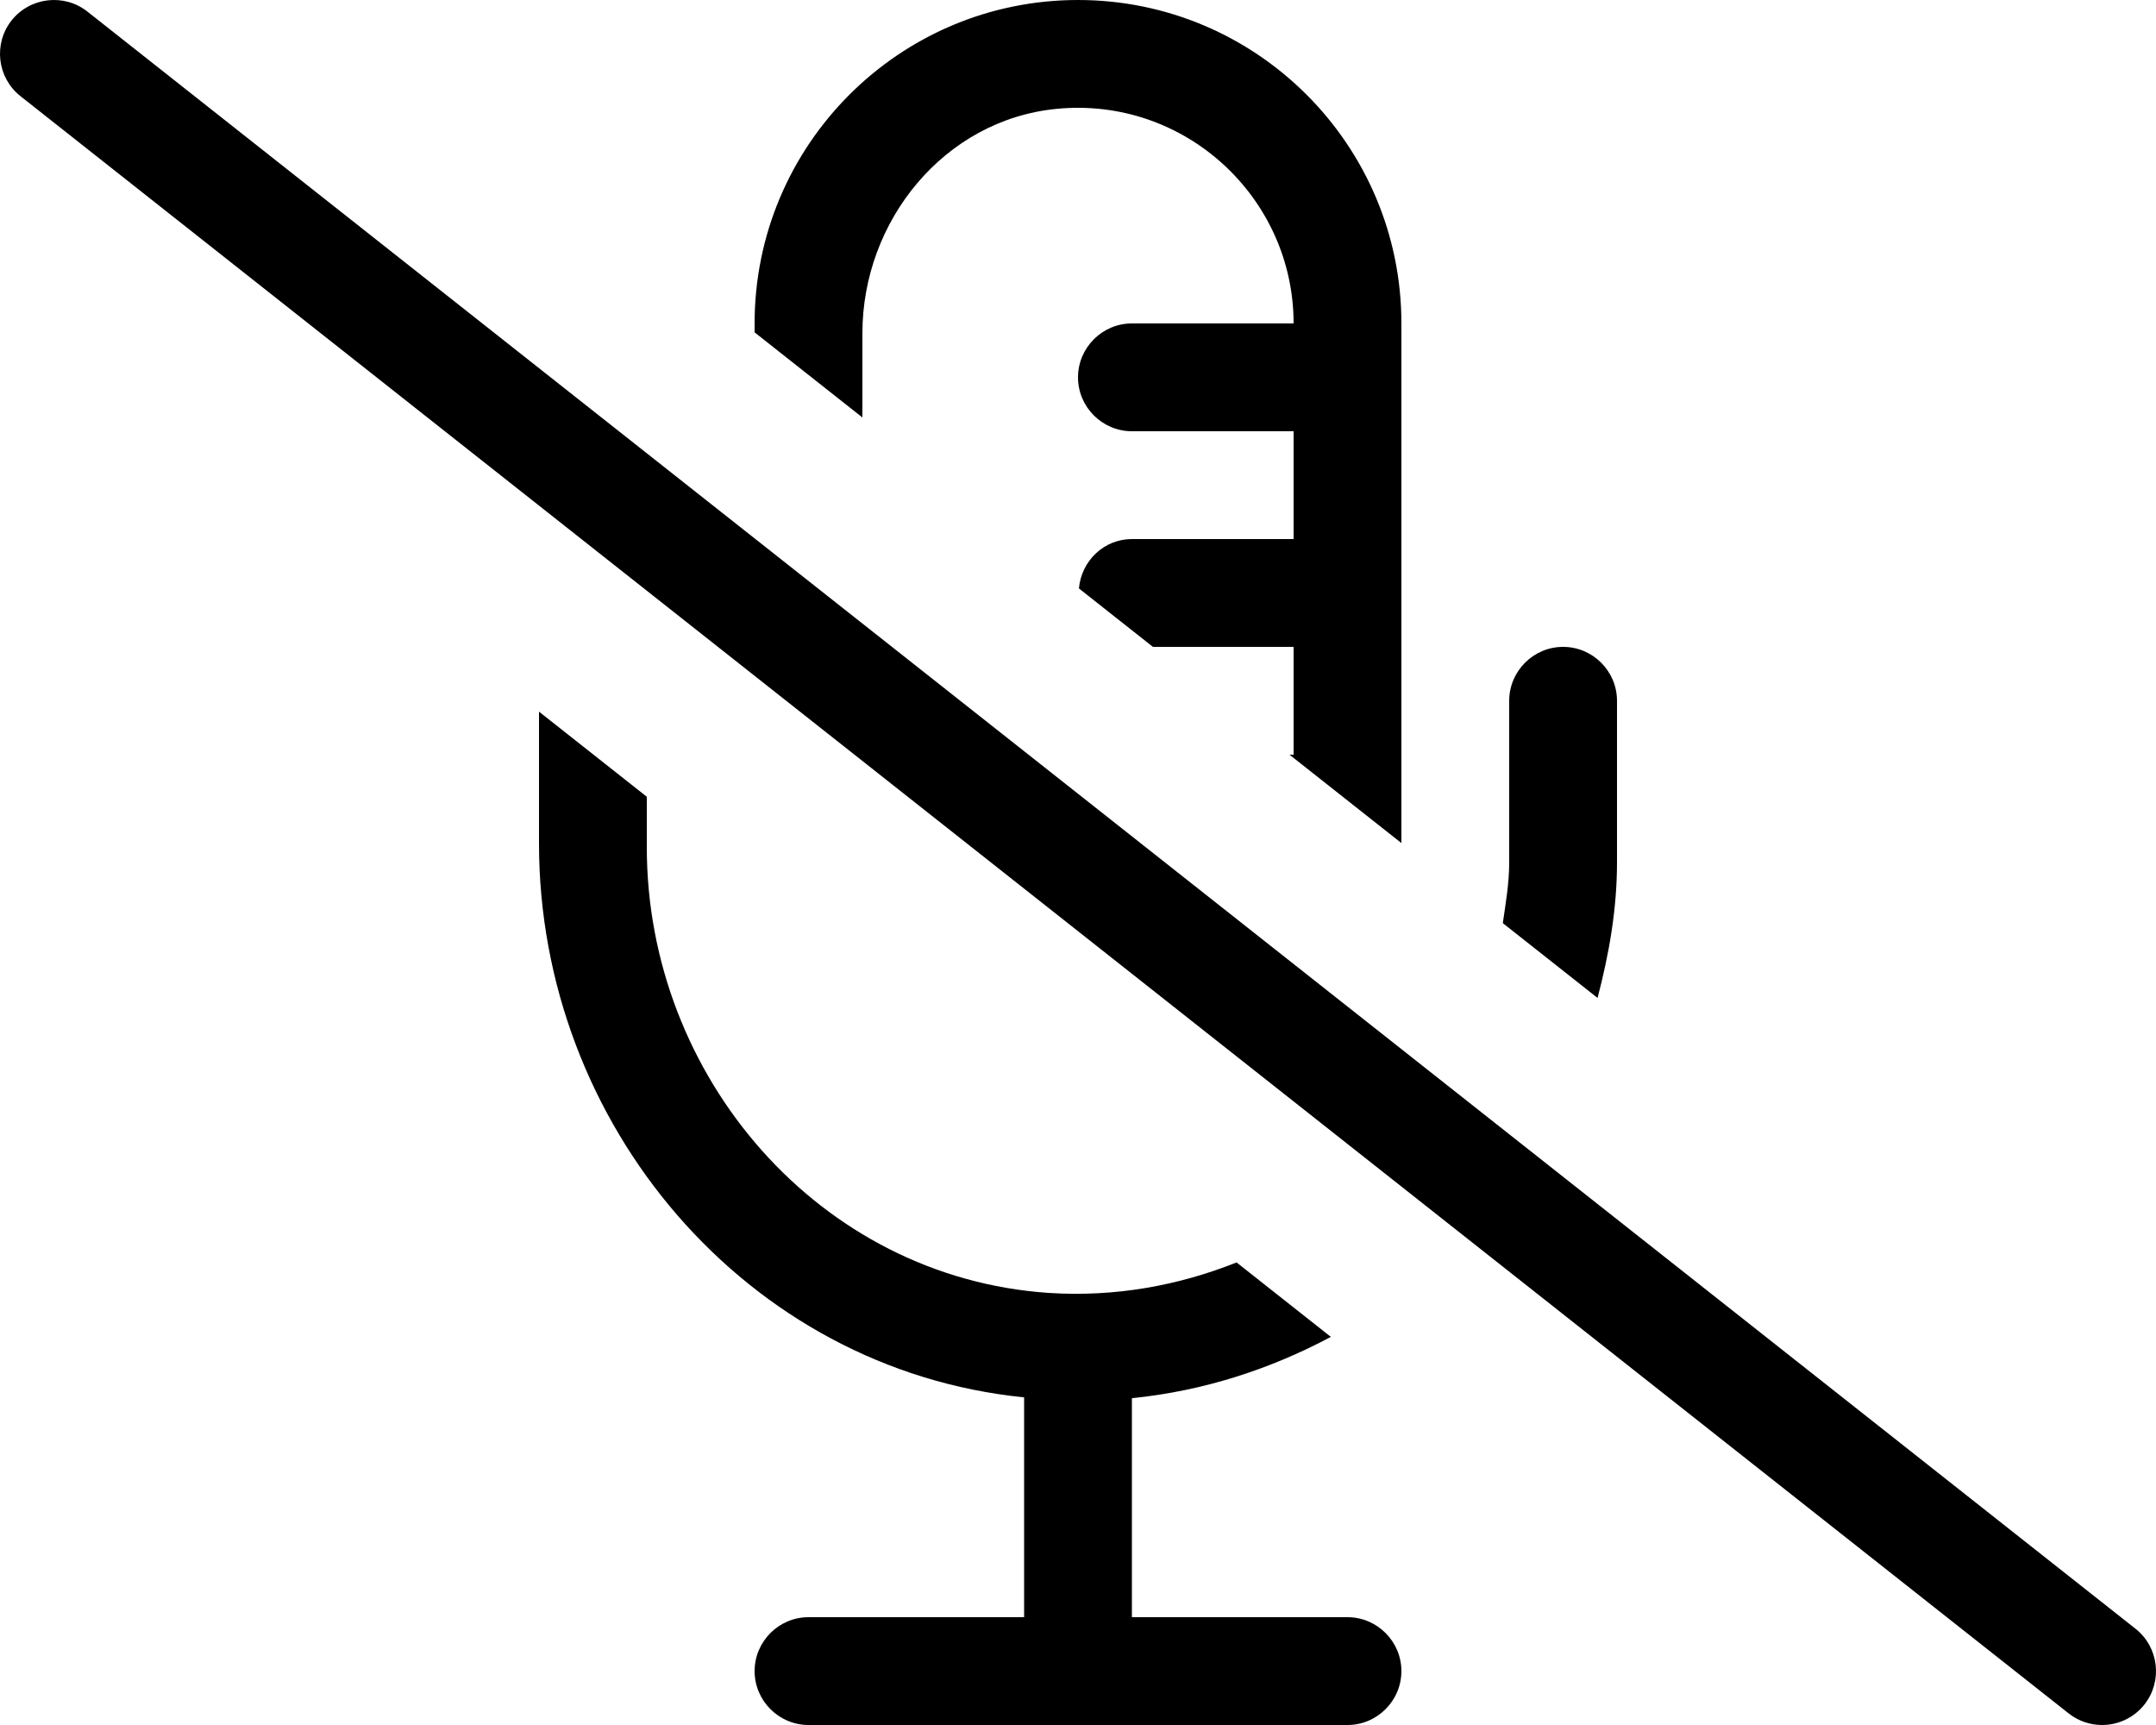 <svg xmlns="http://www.w3.org/2000/svg" viewBox="0 0 640 512"><!-- Font Awesome Pro 6.0.0-alpha2 by @fontawesome - https://fontawesome.com License - https://fontawesome.com/license (Commercial License) --><path d="M480 256V208C480 199.199 472.801 192 464 192C455.201 192 448 199.199 448 208V256C448 262.172 446.953 268.059 446.106 273.998L474.227 296.197C477.612 283.279 480 269.971 480 256ZM256.001 98.922C256.001 65.529 280.303 35.613 313.532 32.32C351.665 28.541 384 58.615 384 96H336.001C327.202 96 320.001 103.199 320.001 112C320.001 120.799 327.202 128 336.001 128H384V160H336.001C327.678 160 320.997 166.51 320.274 174.654L342.245 192H384V224H382.778L416 250.229V96C416 43 373 0 320.001 0S224.001 43 224.001 96V98.646L256.001 123.91V98.922ZM400 480H336.001V415C357.213 412.865 377.088 406.393 395.055 396.799L367.071 374.705C349.915 381.547 331.088 385.049 311.251 383.75C243.251 379.125 192.001 319.625 192.001 251.5V236.486L160.001 211.223V250.375C160.001 333.75 221.626 406.5 304.001 414.75V480H240.001C231.202 480 224.001 487.199 224.001 496C224.001 504.799 231.202 512 240.001 512H400C408.801 512 416 504.799 416 496C416 487.199 408.801 480 400 480ZM633.924 483.436L25.921 3.42C18.983 -2.033 8.921 -0.83 3.437 6.061C-2.032 12.998 -0.845 23.061 6.077 28.545L614.08 508.562C617.018 510.875 620.518 512 623.986 512C628.721 512 633.408 509.906 636.564 505.922C642.033 498.984 640.846 488.92 633.924 483.436Z"/></svg>